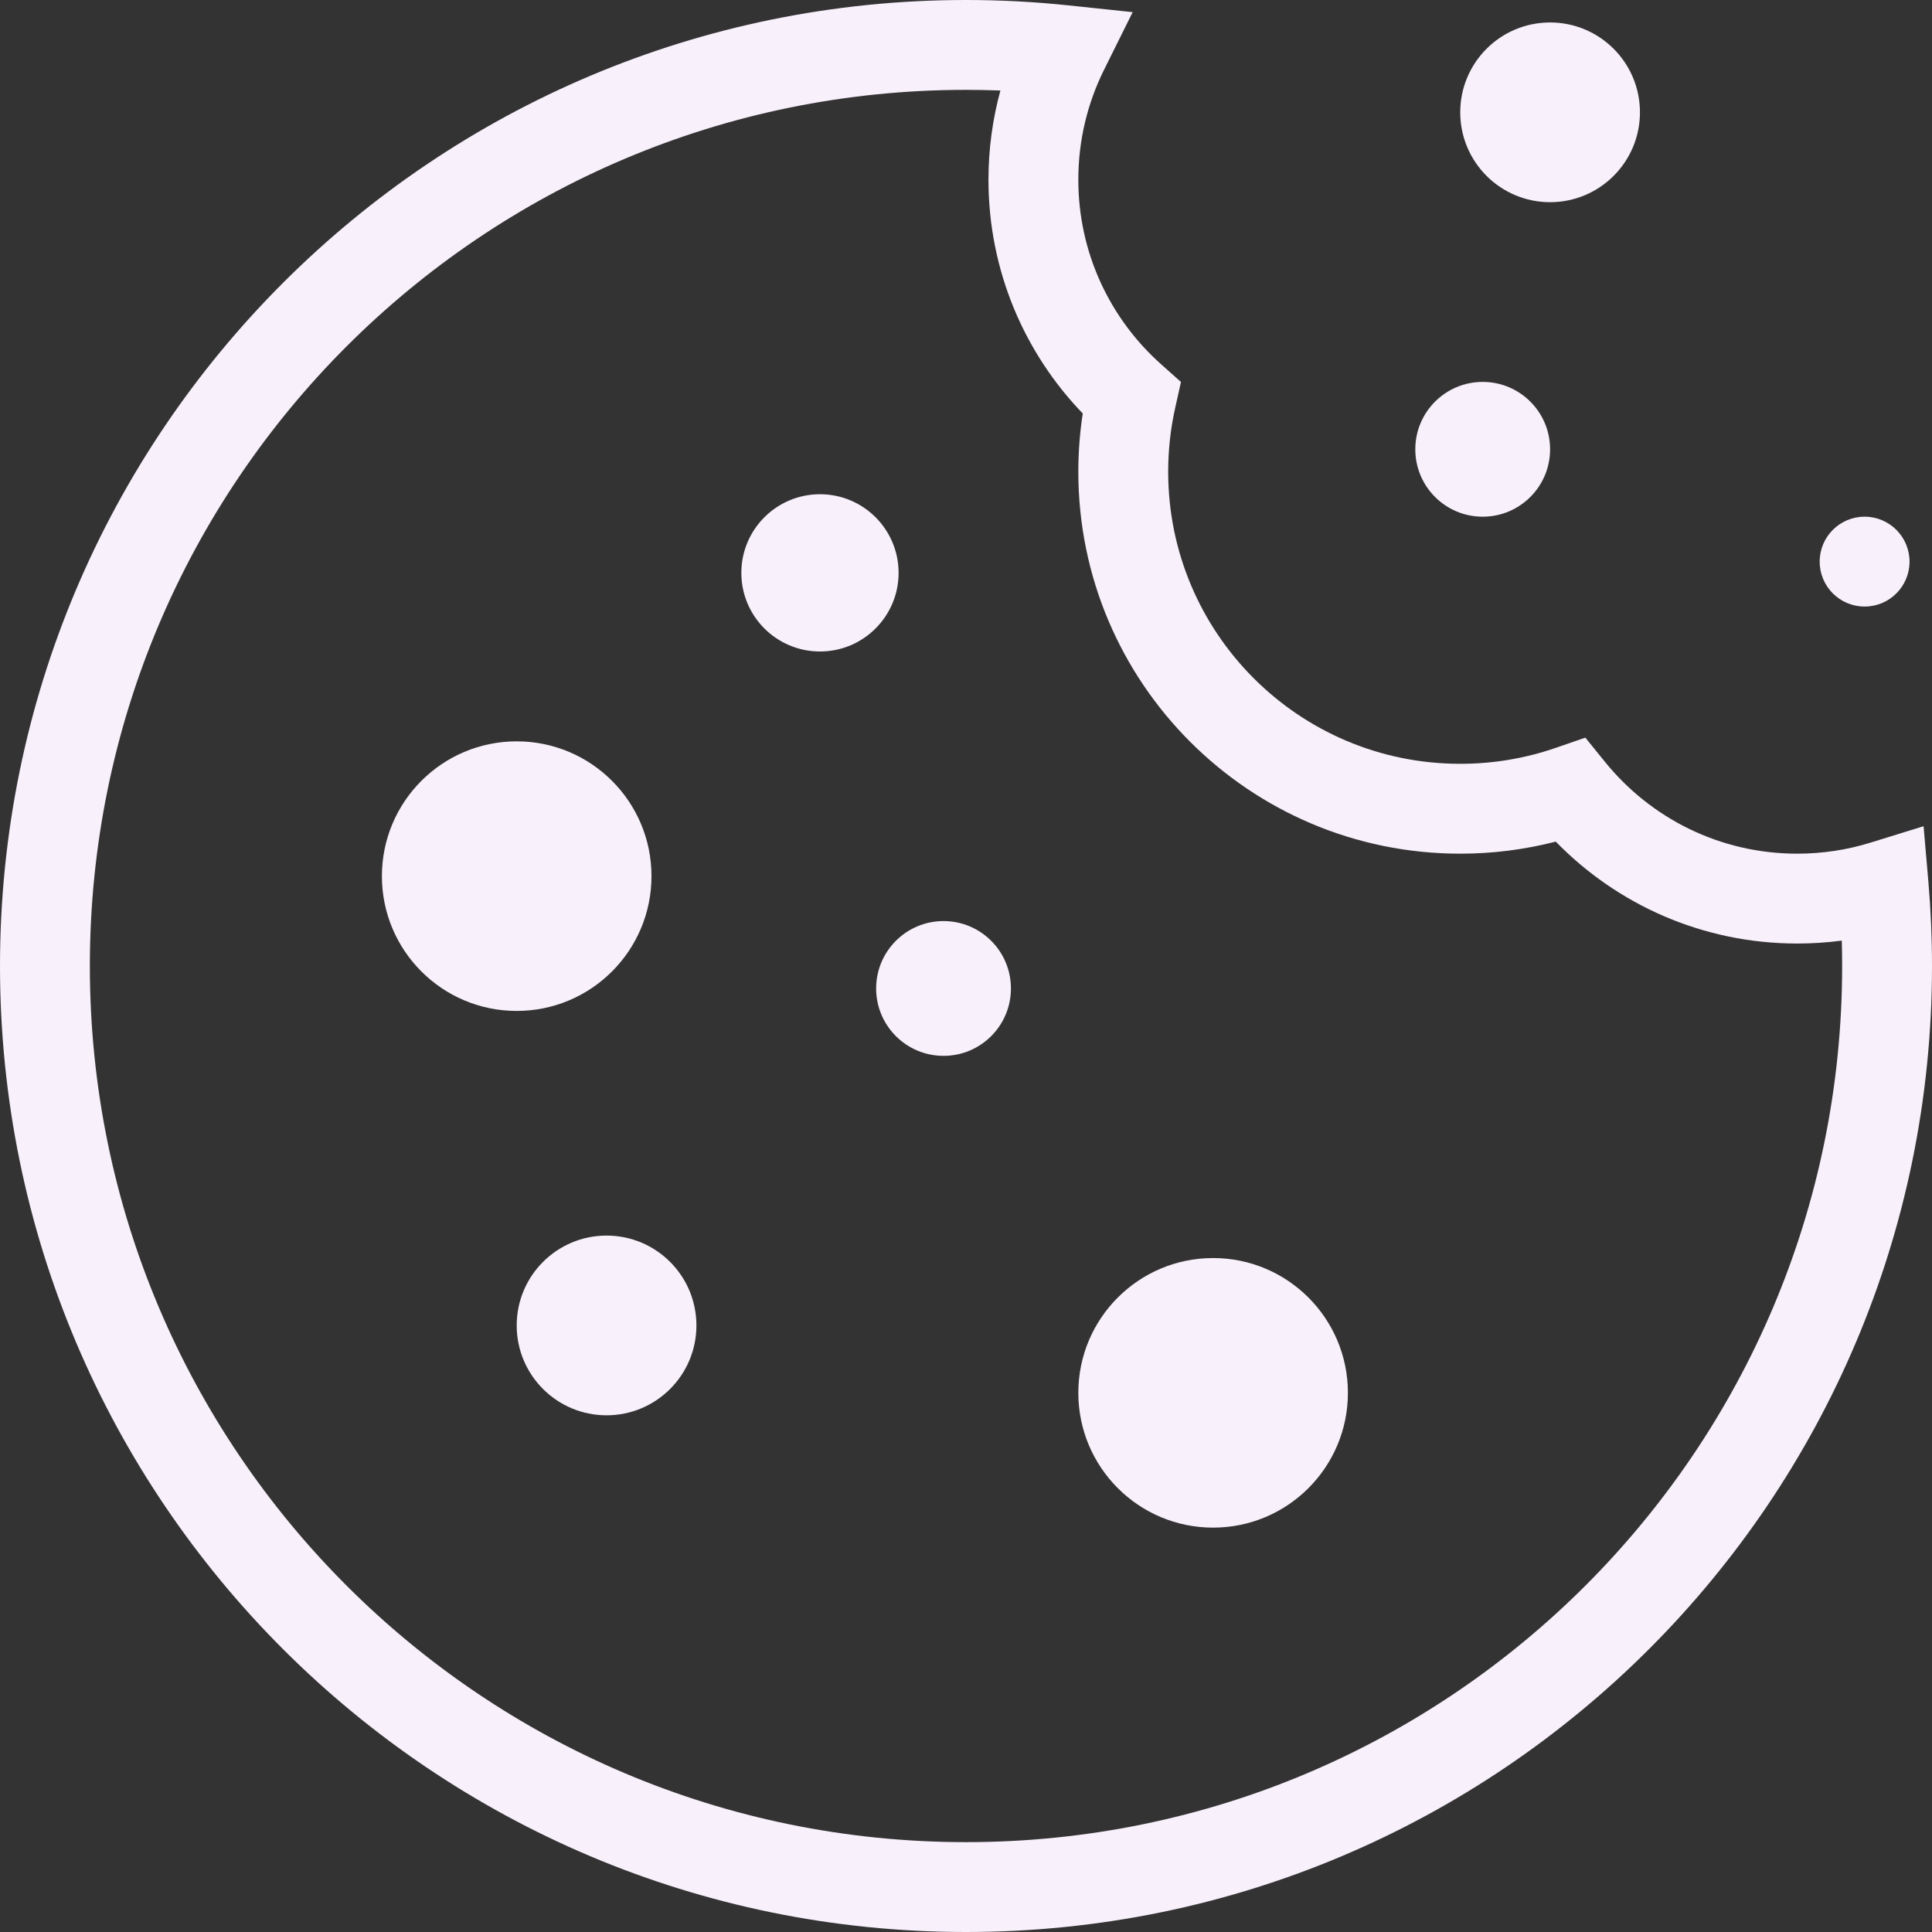 <svg width="86" height="86" viewBox="0 0 86 86" fill="none" xmlns="http://www.w3.org/2000/svg">
  <rect x="0" y="0" width="86" height="86" fill="#333333" stroke="none"/>
  <path fill-rule="evenodd" clip-rule="evenodd" d="M0 43C0 19.252 19.252 0 43 0C44.539 0 46.06 0.081 47.558 0.239L50.419 0.54L49.14 3.117C48.411 4.586 48 6.242 48 8C48 11.269 49.423 14.203 51.691 16.22L52.569 17.003L52.313 18.151C52.108 19.066 52 20.019 52 21C52 28.18 57.82 34 65 34C66.49 34 67.917 33.75 69.245 33.292L70.569 32.835L71.451 33.923C73.471 36.413 76.549 38 80 38C81.136 38 82.229 37.828 83.255 37.511L85.625 36.778L85.839 39.249C85.945 40.486 86 41.737 86 43C86 66.748 66.748 86 43 86C19.252 86 0 66.748 0 43ZM43 4C21.461 4 4 21.461 4 43C4 64.539 21.461 82 43 82C64.539 82 82 64.539 82 43C82 42.622 81.995 42.245 81.984 41.87C81.334 41.956 80.672 42 80 42C75.785 42 71.975 40.26 69.252 37.463C67.891 37.814 66.466 38 65 38C55.611 38 48 30.389 48 21C48 20.119 48.067 19.253 48.197 18.406C45.6 15.711 44 12.041 44 8C44 6.627 44.185 5.295 44.532 4.029C44.024 4.01 43.513 4 43 4Z" fill="#f8f0fb"/>
  <circle cx="36.5" cy="25.5" r="3.5" fill="#f8f0fb"/>
  <circle cx="23" cy="39" r="6" fill="#f8f0fb"/>
  <circle cx="54" cy="62" r="6" fill="#f8f0fb"/>
  <circle cx="42" cy="44" r="3" fill="#f8f0fb"/>
  <circle cx="27" cy="59" r="4" fill="#f8f0fb"/>
  <circle cx="69" cy="5" r="4" fill="#f8f0fb"/>
  <circle cx="66" cy="20" r="3" fill="#f8f0fb"/>
  <circle cx="83" cy="25" r="2" fill="#f8f0fb"/>
</svg>

